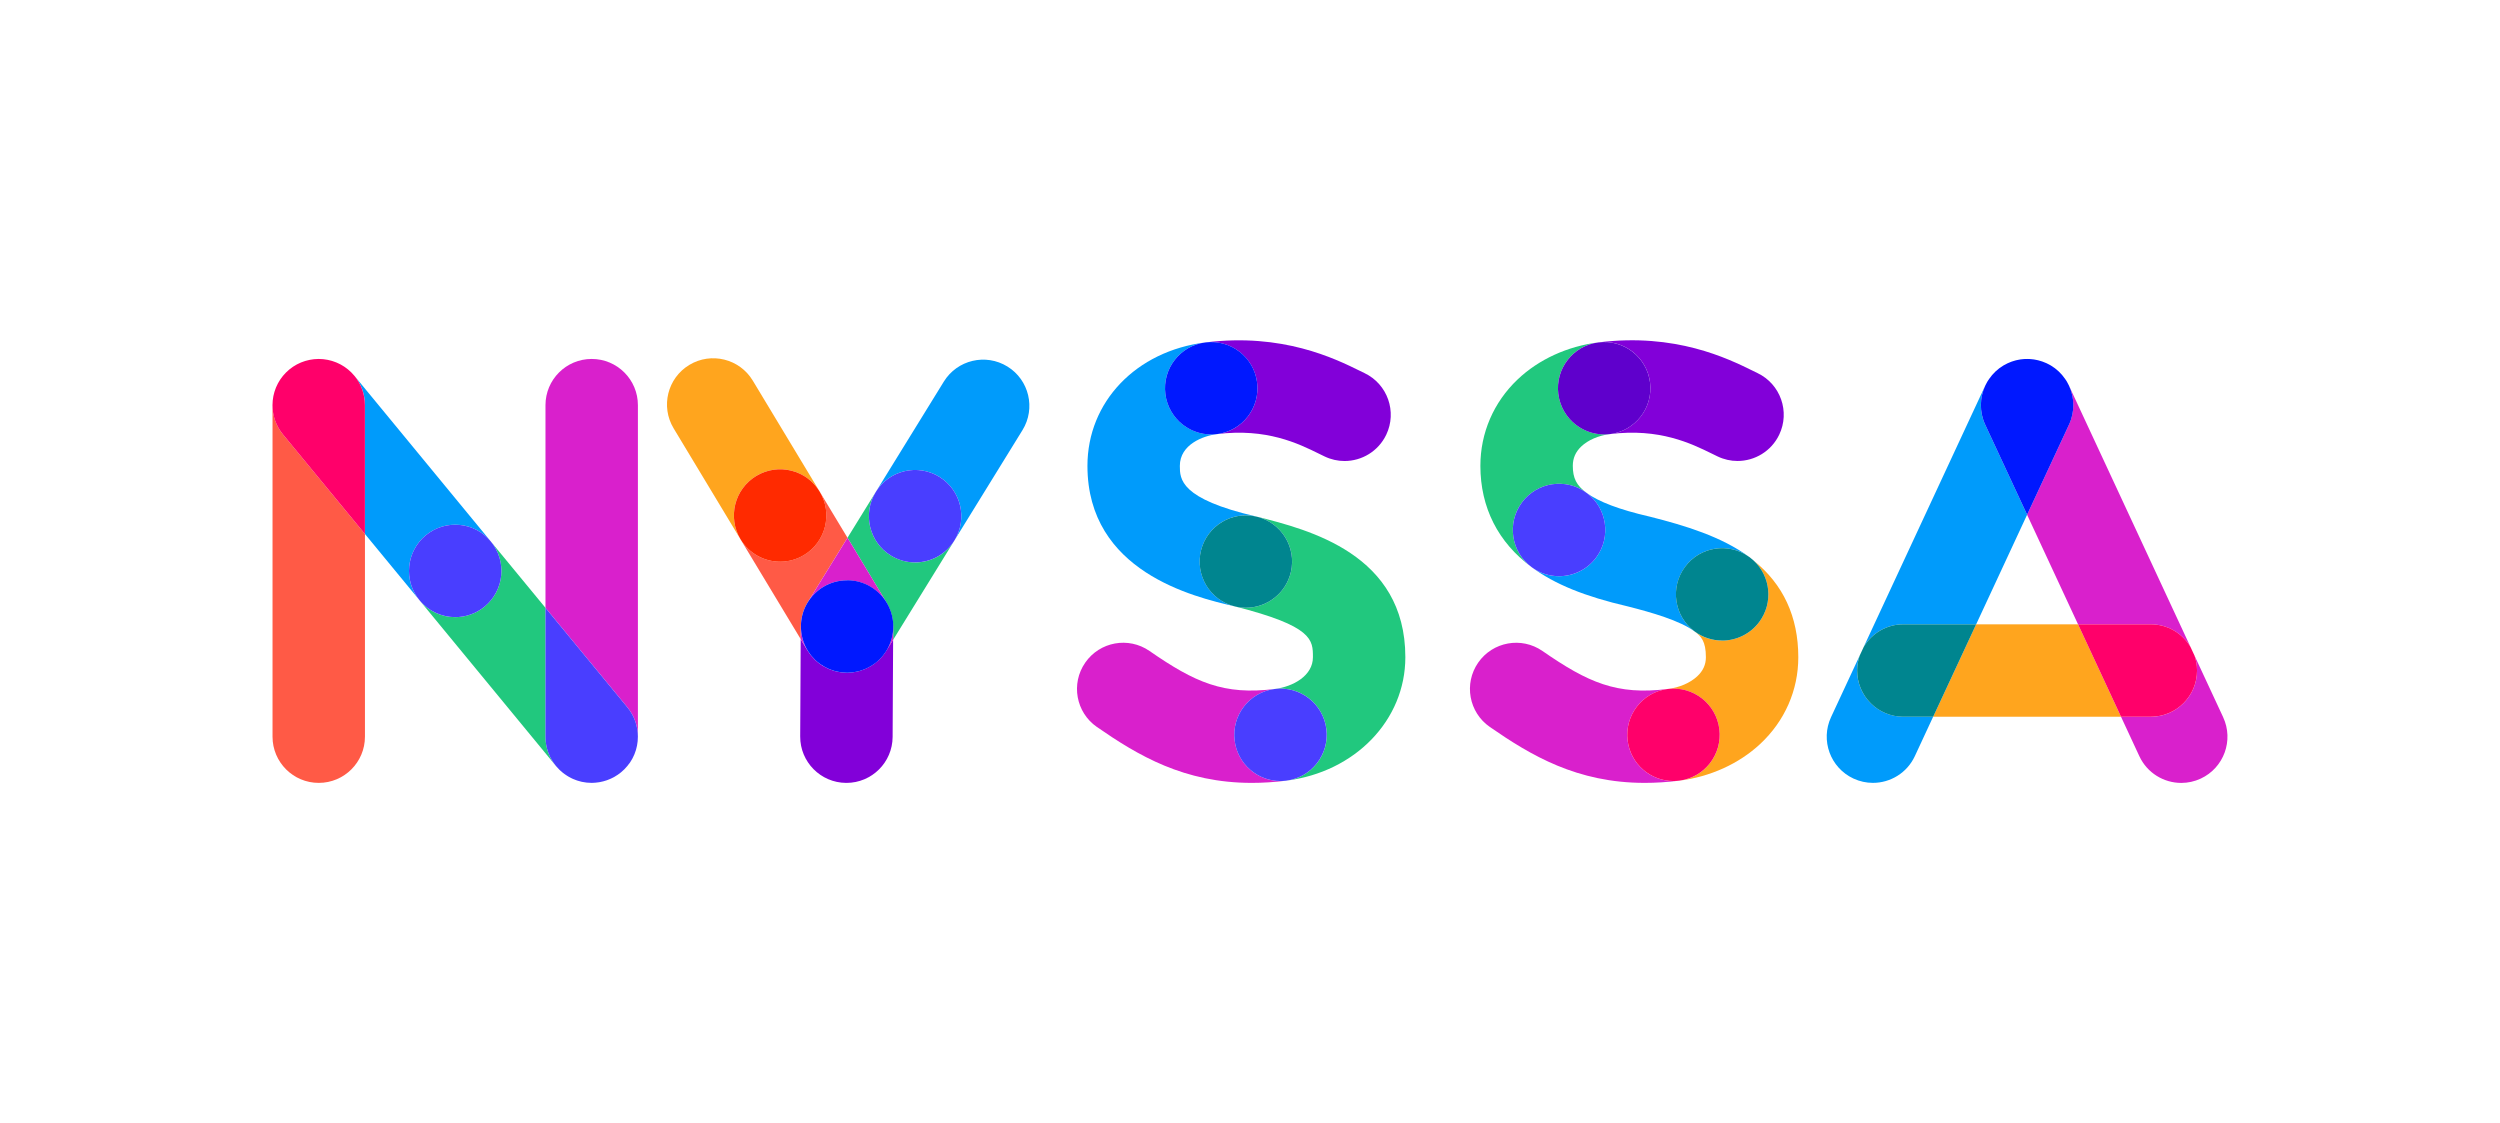 <?xml version="1.0" encoding="UTF-8"?> <svg xmlns="http://www.w3.org/2000/svg" id="Layer_1" viewBox="0 0 1366 613.7"><g><path d="M656.27,300.64c3.4-13.45,17-21.59,30.45-18.33-.1-.02-.19-.06-.28-.08-41.77-9.66-41.77-20.5-41.77-27.68,0-11.69,12.76-16.41,20.3-17.36-13.83,1.71-26.46-8.07-28.2-21.91-1.74-13.84,8.07-26.46,21.91-28.2-37.98,4.77-64.5,32.51-64.5,67.46,0,57.82,58.03,71.59,80.46,76.78-.03,0-.05-.01-.07-.02-13.52-3.42-21.71-17.15-18.29-30.67Z" style="fill:#009bfb;"></path><path d="M686.87,209c1.74,13.83-8.07,26.46-21.91,28.2,27.05-3.38,44.37,5.11,55.82,10.75l2.97,1.45c3.52,1.69,7.24,2.5,10.9,2.5,9.41,0,18.44-5.29,22.78-14.34,6.03-12.57,.73-27.65-11.84-33.68l-2.54-1.24c-13.73-6.76-42.31-20.8-84.39-15.53,13.84-1.72,26.46,8.07,28.2,21.91Z" style="fill:#8200d9;"></path><path d="M636.77,215.29c1.73,13.83,14.36,23.62,28.2,21.91,13.84-1.74,23.64-14.36,21.91-28.2-1.74-13.84-14.35-23.62-28.2-21.91-13.83,1.74-23.64,14.36-21.91,28.2Z" style="fill:#0018ff;"></path><path d="M686.94,282.35c-.07-.02-.15-.03-.22-.04,13.42,3.26,21.75,16.72,18.63,30.2-2.7,11.67-13.09,19.56-24.58,19.56-1.88,0-3.8-.21-5.71-.65-.14-.03-.29-.07-.43-.1,42.75,10.82,42.75,18.3,42.75,27.78,0,10.12-10.81,16.09-20.85,17.35,13.84-1.74,26.46,8.07,28.2,21.91,1.74,13.84-8.07,26.46-21.91,28.2,37.7-4.73,65.06-33.1,65.06-67.46,0-56.29-52.65-69.6-80.93-76.75Z" style="fill:#21c87e;"></path><path d="M680.76,332.07c11.49,0,21.88-7.89,24.58-19.56,3.12-13.49-5.21-26.94-18.63-30.2-13.45-3.25-27.04,4.88-30.45,18.33-3.42,13.52,4.77,27.25,18.29,30.67,.02,0,.05,.01,.07,.02,.14,.03,.29,.07,.43,.1,1.91,.44,3.83,.65,5.71,.65Z" style="fill:#00858f;"></path><path d="M674.62,404.65c-1.74-13.83,8.07-26.46,21.91-28.2-27.85,3.5-43.63-3.58-68.44-20.76-11.47-7.94-27.19-5.08-35.13,6.39-7.94,11.46-5.08,27.19,6.38,35.13,22.57,15.63,47.63,30.56,84.67,30.56,5.94,0,12.2-.39,18.8-1.21-1.07,.13-2.13,.2-3.17,.2-12.54,0-23.42-9.34-25.02-22.11Z" style="fill:#d920cc;"></path><path d="M724.72,398.36c-1.74-13.84-14.36-23.64-28.2-21.91-13.83,1.74-23.64,14.36-21.91,28.2,1.6,12.77,12.48,22.11,25.02,22.11,1.05,0,2.11-.07,3.17-.2,13.83-1.74,23.64-14.36,21.91-28.2Z" style="fill:#493eff;"></path></g><g><path d="M901.59,209c1.73,13.83-8.08,26.46-21.91,28.19,0,0,0,0,0,0,0,0,0,0,0,0,27.06-3.38,44.37,5.12,55.82,10.74l2.97,1.45c3.52,1.69,7.24,2.5,10.9,2.5,9.41,0,18.44-5.29,22.78-14.34,6.03-12.57,.73-27.65-11.84-33.68l-2.53-1.24c-13.74-6.76-42.32-20.81-84.39-15.53-.01,0-.03,0-.05,0h.05c13.84-1.79,26.46,8.07,28.2,21.9Z" style="fill:#8200d9;"></path><path d="M914.35,426.76c-12.55,0-23.42-9.34-25.02-22.11-1.73-13.83,8.08-26.46,21.91-28.19h0c-27.86,3.5-43.63-3.58-68.44-20.76-11.47-7.94-27.19-5.08-35.13,6.38-7.94,11.46-5.08,27.19,6.38,35.13,22.56,15.63,47.63,30.56,84.67,30.56,5.94,0,12.2-.39,18.8-1.21,.02,0,.03,0,.05,0h-.05c-1.07,.15-2.13,.21-3.17,.21Z" style="fill:#d920cc;"></path><path d="M831.53,274.62c8.26-11.24,24.06-13.63,35.3-5.38h0c-5.43-3.99-7.45-7.98-7.45-14.7,0-4.16,1.51-7.63,4.63-10.59,3.7-3.51,9.41-5.98,15.66-6.77-13.82,1.71-26.46-8.07-28.19-21.91-1.74-13.82,8.05-26.43,21.86-28.19-16.95,2.13-32.61,9.32-44.11,20.25-13.12,12.46-20.35,29.23-20.35,47.2,0,22.74,9.68,41.88,28.01,55.36-11.22-8.26-13.62-24.06-5.36-35.28Z" style="fill:#21c87e;"></path><path d="M851.48,215.29c1.73,13.83,14.36,23.61,28.19,21.91,0,0,0,0,0,0,13.83-1.73,23.64-14.36,21.91-28.19-1.74-13.83-14.35-23.68-28.2-21.91h-.05c-13.81,1.77-23.59,14.37-21.86,28.2Z" style="fill:#5f00cc;"></path><path d="M958.1,306.2c9.39,8.63,10.94,23.14,3.16,33.62-4.95,6.67-12.57,10.19-20.29,10.19-5.24,0-10.51-1.62-15.03-4.98,0,0-.01,0-.02,0,0,0,.01,.01,.02,.02,3.49,2.59,6.16,5.27,6.16,14.06,0,4.05-1.55,7.46-4.74,10.43-3.86,3.6-9.73,6.13-16.11,6.93,13.84-1.73,26.45,8.07,28.19,21.91,1.74,13.82-8.05,26.43-21.86,28.19,16.91-2.13,32.61-9.26,44.22-20.1,13.4-12.5,20.79-29.31,20.79-47.35,0-22.2-8.3-39.95-24.49-52.9Z" style="fill:#ffa51e;"></path><path d="M939.44,398.36c-1.74-13.84-14.35-23.64-28.19-21.91h0c-13.83,1.74-23.64,14.36-21.91,28.19,1.6,12.77,12.48,22.11,25.02,22.11,1.05,0,2.11-.06,3.17-.2h.05c13.81-1.77,23.59-14.37,21.86-28.2Z" style="fill:#ff006a;"></path><path d="M920.71,309.71c8.2-11.05,23.71-13.46,34.88-5.52-15-10.98-34.77-17-53.94-21.85-.17-.04-.34-.08-.51-.12-16.36-3.78-27.59-8.02-34.31-12.97,0,0,0,0,0,0,11.23,8.26,13.64,24.06,5.38,35.3-4.95,6.73-12.6,10.29-20.36,10.29-5.19,0-10.43-1.6-14.93-4.91,0,0-.01,0-.02-.02,0,0,0,0,.02,.01,12.67,9.32,28.91,15.94,52.6,21.44,12.79,3.24,28.39,7.71,36.41,13.66-11.18-8.31-13.51-24.11-5.2-35.3Z" style="fill:#009bfb;"></path><path d="M851.85,314.83c7.76,0,15.41-3.56,20.36-10.29,8.26-11.23,5.85-27.04-5.38-35.3-11.23-8.26-27.04-5.86-35.3,5.38-8.26,11.23-5.86,27.02,5.36,35.28,0,0,.01,.01,.02,.02,4.5,3.31,9.74,4.91,14.93,4.91Z" style="fill:#493eff;"></path><path d="M940.97,350.01c7.71,0,15.33-3.52,20.29-10.19,7.78-10.47,6.23-24.98-3.16-33.62-.56-.45-1.07-.93-1.65-1.37-.14-.11-.27-.23-.41-.34s-.3-.2-.45-.3c-11.17-7.94-26.68-5.53-34.88,5.52-8.31,11.19-5.97,26.99,5.2,35.3,0,0,0,0,.02,0,4.52,3.36,9.8,4.98,15.03,4.98Z" style="fill:#00858f;"></path></g><g><path d="M484.07,355.93c-.44,.69-.92,1.36-1.43,2.01-.17,.22-.34,.44-.52,.65-.52,.61-1.07,1.2-1.65,1.77-.15,.14-.28,.3-.43,.44-.69,.64-1.42,1.24-2.19,1.81-.3,.22-.62,.42-.93,.63-.35,.24-.69,.49-1.06,.71-.12,.07-.25,.12-.38,.19-.63,.36-1.27,.68-1.93,.99-.38,.18-.76,.38-1.15,.54-.59,.24-1.19,.43-1.8,.63-.46,.15-.91,.32-1.38,.45-.56,.15-1.13,.23-1.7,.34-.5,.1-1,.22-1.51,.29-.79,.1-1.58,.13-2.38,.16-.27,0-.54,.05-.81,.05h-.05c-.24,0-.49-.04-.73-.05-.84-.03-1.67-.06-2.5-.17-.52-.07-1.03-.2-1.54-.3-.57-.11-1.14-.2-1.7-.35-.49-.13-.97-.31-1.45-.47-.59-.2-1.19-.39-1.76-.63-.42-.17-.82-.38-1.23-.58-.64-.31-1.27-.62-1.88-.99-.15-.09-.3-.14-.44-.23-.36-.22-.68-.47-1.02-.71-.3-.2-.6-.4-.89-.61-.78-.58-1.52-1.2-2.21-1.85-.11-.11-.21-.23-.32-.33-.62-.61-1.21-1.25-1.76-1.92-.16-.2-.32-.4-.48-.6-.53-.69-1.03-1.39-1.48-2.12-.07-.11-.15-.2-.22-.31l-3.66-6.08-.27,53.11c-.07,13.94,11.18,25.3,25.12,25.38h.13c13.88,0,25.17-11.22,25.25-25.12l.27-53.11-3.72,6.04c-.07,.12-.17,.23-.25,.35Z" style="fill:#8200d9;"></path><path d="M437.61,341.67c.01-.51,.04-1.01,.08-1.52,.03-.34,.06-.67,.11-1.01,.06-.47,.14-.95,.22-1.42,.07-.36,.14-.72,.22-1.08,.1-.43,.21-.85,.33-1.27,.11-.4,.23-.79,.36-1.18,.13-.37,.27-.74,.41-1.11,.17-.42,.35-.84,.53-1.26,.15-.33,.31-.66,.48-.98,.22-.43,.45-.85,.69-1.27,.1-.17,.18-.35,.28-.51l21.74-35.24-15.19-25.2c7.2,11.94,3.35,27.46-8.59,34.65-4.08,2.46-8.57,3.63-13.01,3.63-8.56,0-16.91-4.35-21.65-12.22l32.91,54.58,.04-7.09c0-.18,.03-.35,.03-.53Z" style="fill:#ff5a46;"></path><path d="M441.42,355.66c-2.61-4.2-3.93-9.07-3.81-14,0,.18-.03,.35-.03,.53l-.04,7.09,3.66,6.08c.07,.11,.15,.2,.22,.31Z" style="fill:#d920cc;"></path><path d="M499.99,307.3c-4.52,0-9.1-1.22-13.23-3.76-11.87-7.32-15.55-22.88-8.23-34.74l.02-.04s-.01,.02-.02,.03l-15.45,25.04,21.38,35.46c.09,.15,.16,.3,.24,.45,.26,.45,.5,.9,.73,1.37,.15,.3,.29,.6,.43,.9,.2,.44,.38,.89,.55,1.35,.13,.34,.26,.69,.38,1.04,.14,.41,.26,.83,.37,1.25,.11,.4,.21,.81,.3,1.21,.08,.38,.16,.76,.22,1.14,.08,.46,.15,.92,.2,1.38,.04,.35,.07,.7,.1,1.05,.04,.5,.06,1,.07,1.5,0,.18,.02,.36,.02,.54l-.04,7.09,33.46-54.24s.01-.02,.02-.03l-.02,.03c-4.77,7.74-13.04,12-21.51,12Z" style="fill:#21c87e;"></path><path d="M488.05,341.91c.07,4.95-1.31,9.83-3.98,14.02,.08-.12,.17-.23,.25-.35l3.72-6.04,.04-7.09c0-.18-.02-.36-.02-.54Z" style="fill:#d920cc;"></path><path d="M441.06,329.58c4.39-7.48,12.49-12.5,21.77-12.5h.13c9.31,.05,17.4,5.14,21.74,12.67-.09-.15-.15-.3-.24-.45l-21.38-35.46-21.74,35.24c-.1,.17-.18,.34-.28,.51Z" style="fill:#d920cc;"></path><path d="M462.96,317.08h-.13c-9.28,0-17.38,5.03-21.77,12.5-.24,.42-.48,.84-.69,1.27-.17,.32-.33,.65-.48,.98-.19,.42-.36,.84-.53,1.26-.14,.37-.28,.74-.41,1.11-.13,.39-.25,.78-.36,1.18-.12,.42-.24,.84-.33,1.27-.08,.36-.16,.72-.22,1.08-.09,.47-.16,.95-.22,1.42-.04,.34-.08,.67-.11,1.01-.04,.5-.07,1.01-.08,1.52-.12,4.93,1.2,9.8,3.81,14,.46,.74,.96,1.45,1.48,2.12,.16,.2,.31,.41,.48,.6,.56,.68,1.14,1.31,1.76,1.92,.11,.11,.21,.23,.32,.33,.7,.67,1.45,1.28,2.21,1.85,.29,.22,.59,.41,.89,.61,.48,.33,.96,.64,1.46,.94,.62,.36,1.25,.68,1.88,.99,.41,.2,.81,.41,1.23,.58,.58,.24,1.17,.43,1.76,.63,.48,.16,.96,.34,1.45,.47,.56,.15,1.13,.24,1.7,.35,.52,.1,1.02,.23,1.54,.3,.83,.11,1.67,.14,2.5,.17,.25,0,.5,.05,.76,.05,.28,0,.55-.04,.83-.05,.79-.02,1.59-.06,2.38-.16,.51-.07,1.01-.19,1.51-.29,.57-.11,1.13-.2,1.7-.34,.47-.12,.92-.3,1.38-.45,.6-.19,1.21-.38,1.8-.63,.39-.16,.77-.36,1.15-.54,.65-.31,1.3-.62,1.93-.99,.49-.28,.96-.59,1.43-.91,.31-.21,.63-.41,.93-.63,.76-.56,1.49-1.16,2.19-1.81,.15-.14,.28-.29,.43-.44,.57-.56,1.13-1.15,1.65-1.77,.18-.21,.35-.43,.52-.65,.5-.64,.98-1.31,1.43-2.01,2.67-4.19,4.06-9.07,3.98-14.02,0-.5-.03-1-.07-1.5-.02-.35-.06-.7-.1-1.05-.05-.46-.12-.92-.2-1.38-.07-.38-.14-.76-.22-1.14-.09-.41-.19-.81-.3-1.21-.11-.42-.24-.84-.37-1.25-.12-.35-.25-.69-.38-1.04-.17-.45-.35-.9-.55-1.35-.14-.3-.28-.6-.43-.9-.23-.46-.47-.92-.73-1.37-4.34-7.52-12.43-12.62-21.74-12.67Z" style="fill:#0018ff;"></path><path d="M413.23,260.04c11.95-7.2,27.46-3.36,34.66,8.59l-36.57-60.66c-7.2-11.94-22.72-15.79-34.66-8.59-11.94,7.2-15.79,22.72-8.59,34.66l36.56,60.66c-7.2-11.94-3.35-27.46,8.59-34.65Z" style="fill:#ffa51e;"></path><path d="M426.29,306.92c4.44,0,8.93-1.17,13.01-3.63,11.94-7.2,15.79-22.71,8.59-34.65-7.2-11.95-22.71-15.79-34.66-8.59-11.94,7.2-15.79,22.71-8.59,34.65,4.74,7.87,13.09,12.22,21.65,12.22Z" style="fill:#ff2a00;"></path><path d="M550.45,200.27c-11.87-7.32-27.42-3.63-34.74,8.23l-37.16,60.25c7.33-11.84,22.87-15.52,34.72-8.2,11.86,7.31,15.54,22.85,8.25,34.71l37.17-60.25c7.32-11.87,3.63-27.42-8.23-34.74Z" style="fill:#009bfb;"></path><path d="M513.27,260.56c-11.86-7.32-27.39-3.64-34.72,8.2l-.02,.04c-7.32,11.87-3.63,27.42,8.23,34.74,4.13,2.55,8.71,3.76,13.23,3.76,8.47,0,16.74-4.26,21.51-12l.02-.03c7.29-11.87,3.6-27.4-8.25-34.71Z" style="fill:#493eff;"></path></g><g><path d="M1014.75,366.38c0-2.85,.5-5.58,1.37-8.14l-15.64,33.62c-5.88,12.65-.39,27.66,12.25,33.54,3.45,1.6,7.07,2.36,10.63,2.36,9.52,0,18.63-5.41,22.91-14.61l10.01-21.54h-16.29c-13.94,0-25.25-11.3-25.25-25.25Z" style="fill:#009bfb;"></path><path d="M1040,341.13h39.77l27.84-59.88-22.9-49.23c-3.29-7.07-3.01-14.88,.07-21.42-.02,.04-.05,.08-.07,.12l-66.36,142.71c4.41-7.36,12.44-12.3,21.64-12.3Z" style="fill:#009bfb;"></path><path d="M1130.5,232.02l-22.9,49.23,27.84,59.88h39.76c9.2,0,17.24,4.94,21.65,12.3l-66.36-142.71s-.04-.08-.07-.12c3.08,6.54,3.35,14.35,.07,21.42Z" style="fill:#d920cc;"></path><path d="M1214.73,391.87l-15.64-33.62c.87,2.56,1.37,5.29,1.37,8.14,0,13.94-11.31,25.25-25.25,25.25h-16.28l10.01,21.54c4.28,9.2,13.39,14.61,22.91,14.61,3.56,0,7.19-.76,10.63-2.36,12.65-5.88,18.13-20.9,12.25-33.54Z" style="fill:#d920cc;"></path><path d="M1084.71,232.02l22.9,49.23,22.9-49.23c3.28-7.07,3.02-14.88-.07-21.42-.23-.5-.5-.97-.76-1.45-.14-.26-.26-.52-.42-.77-.27-.46-.58-.89-.87-1.32-2.01-2.92-4.64-5.47-7.84-7.38-.03-.01-.05-.03-.08-.04-.69-.41-1.41-.79-2.15-1.13-.17-.08-.35-.15-.53-.22-.58-.26-1.17-.5-1.76-.71-.32-.11-.64-.2-.96-.3-.46-.14-.92-.29-1.38-.4-.39-.1-.78-.17-1.17-.25-.41-.08-.82-.17-1.23-.23-.4-.06-.81-.09-1.21-.13-.41-.04-.83-.09-1.25-.11-.38-.02-.77-.01-1.15-.02-.44,0-.89,0-1.32,.02-.36,.02-.72,.06-1.08,.09-.46,.04-.92,.08-1.37,.15-.36,.05-.72,.13-1.07,.2-.44,.09-.89,.17-1.33,.28-.41,.1-.81,.23-1.22,.36-.37,.11-.75,.22-1.12,.35-.54,.2-1.08,.42-1.62,.66-.22,.1-.45,.18-.66,.28-.69,.32-1.35,.68-1.99,1.05-.08,.05-.16,.08-.23,.13-3.19,1.9-5.81,4.44-7.81,7.35-.3,.44-.61,.88-.89,1.34-.15,.25-.27,.5-.41,.75-.27,.48-.54,.96-.77,1.46-3.08,6.54-3.35,14.35-.07,21.42Z" style="fill:#0018ff;"></path><polygon points="1079.76 341.13 1056.28 391.63 1158.93 391.63 1135.45 341.13 1079.76 341.13" style="fill:#ffa51e;"></polygon><path d="M1040,341.13c-9.2,0-17.23,4.94-21.64,12.3l-2.24,4.81c-.87,2.56-1.37,5.29-1.37,8.14,0,13.94,11.3,25.25,25.25,25.25h16.29l23.48-50.49h-39.77Z" style="fill:#00858f;"></path><path d="M1200.46,366.38c0-2.85-.49-5.58-1.37-8.14l-2.24-4.81c-4.41-7.36-12.44-12.3-21.65-12.3h-39.76l23.48,50.49h16.28c13.94,0,25.25-11.3,25.25-25.25Z" style="fill:#ff006a;"></path></g><g><path d="M148.91,221.38v181.14c0,13.94,11.3,25.25,25.25,25.25s25.25-11.31,25.25-25.25v-110.75l-44.74-54.34c-3.87-4.71-5.76-10.4-5.76-16.05Z" style="fill:#ff5a46;"></path><path d="M348.55,402.52V221.38c0-13.94-11.3-25.25-25.25-25.25s-25.25,11.31-25.25,25.25v110.75l44.74,54.33c3.87,4.71,5.76,10.4,5.76,16.05Z" style="fill:#d920cc;"></path><path d="M298.06,332.14l-29.84-36.23c8.86,10.77,7.32,26.68-3.44,35.54-4.7,3.87-10.39,5.76-16.03,5.76-7.29,0-14.51-3.13-19.51-9.2l74.57,90.57s0,0,0,0c-3.6-4.36-5.76-9.96-5.76-16.06v-70.38Z" style="fill:#21c87e;"></path><path d="M343.72,417.34c.19-.27,.4-.53,.59-.81,.26-.39,.49-.8,.73-1.2,.18-.31,.38-.61,.54-.92,.2-.37,.36-.75,.54-1.13,.18-.37,.36-.74,.52-1.12,.14-.33,.25-.68,.37-1.02,.16-.44,.33-.87,.46-1.32,.1-.32,.17-.65,.25-.98,.12-.47,.25-.94,.34-1.41,.08-.39,.12-.78,.18-1.18,.06-.42,.14-.83,.18-1.25,.08-.82,.12-1.65,.12-2.49h0c0-5.65-1.88-11.34-5.76-16.05l-44.74-54.33v70.38c0,6.1,2.16,11.69,5.76,16.06,.57,.69,1.18,1.34,1.81,1.96,.24,.24,.5,.46,.75,.69,.4,.36,.8,.72,1.22,1.05,.3,.24,.62,.47,.94,.7,.4,.29,.81,.57,1.22,.83,.32,.21,.65,.41,.98,.6,.45,.26,.91,.5,1.37,.73,.31,.15,.62,.31,.93,.45,.54,.24,1.08,.45,1.63,.64,.26,.1,.52,.2,.79,.29,.64,.21,1.29,.38,1.94,.54,.2,.05,.39,.11,.59,.15,.75,.16,1.51,.28,2.28,.37,.12,.01,.23,.04,.35,.05,.89,.1,1.79,.14,2.68,.15,.01,0,.02,0,.03,0,1.27,0,2.53-.13,3.79-.32,.23-.04,.46-.07,.69-.11,1.21-.22,2.41-.53,3.59-.93,.21-.07,.42-.15,.63-.23,1.2-.44,2.37-.96,3.51-1.59,.11-.06,.22-.14,.33-.2,1.2-.69,2.37-1.47,3.47-2.38,.65-.53,1.26-1.1,1.85-1.68,.29-.3,.56-.62,.84-.93,.27-.3,.55-.58,.8-.89,.31-.38,.59-.78,.88-1.17Z" style="fill:#493eff;"></path><path d="M232.68,292.46c10.77-8.87,26.68-7.32,35.54,3.44l-74.57-90.57h0c3.6,4.36,5.76,9.95,5.76,16.05v70.39l29.83,36.23c-8.86-10.77-7.32-26.68,3.44-35.54Z" style="fill:#009bfb;"></path><path d="M193.64,205.33c-.53-.65-1.09-1.26-1.67-1.83-.31-.31-.65-.6-.98-.89-.28-.25-.55-.52-.84-.75-.38-.31-.78-.6-1.18-.89-.27-.19-.52-.4-.8-.58-.39-.26-.8-.49-1.2-.73-.31-.18-.61-.38-.92-.54-.36-.2-.75-.36-1.12-.54-.38-.18-.75-.36-1.13-.52-.33-.14-.68-.25-1.01-.37-.44-.16-.87-.33-1.32-.46-.32-.1-.66-.17-.99-.26-.46-.12-.93-.25-1.4-.34-.4-.08-.82-.13-1.23-.19-.4-.06-.8-.14-1.2-.18-.82-.08-1.66-.13-2.5-.13s-1.69,.05-2.51,.13c-.26,.02-.52,.08-.78,.11-.56,.07-1.12,.15-1.67,.26-.35,.07-.69,.17-1.03,.25-.46,.11-.92,.22-1.37,.35-.37,.11-.74,.26-1.12,.39-.4,.15-.81,.28-1.21,.44-.4,.17-.79,.37-1.18,.55-.35,.17-.71,.32-1.05,.5-.47,.25-.92,.54-1.37,.82-.25,.15-.51,.29-.75,.45-.69,.46-1.36,.96-2.02,1.5-.65,.54-1.26,1.1-1.84,1.68-.3,.3-.57,.62-.85,.93-.27,.3-.55,.58-.8,.89-.31,.38-.59,.78-.88,1.17-.2,.27-.4,.53-.59,.81-.26,.39-.49,.8-.73,1.2-.18,.31-.37,.61-.54,.92-.2,.37-.37,.75-.54,1.13-.18,.37-.36,.74-.52,1.12-.14,.33-.25,.67-.37,1.01-.16,.44-.33,.88-.46,1.32-.09,.32-.16,.64-.25,.96-.12,.47-.25,.94-.35,1.42-.07,.39-.12,.78-.18,1.18-.06,.42-.14,.83-.18,1.25-.08,.82-.13,1.65-.13,2.49h0c0,5.65,1.88,11.34,5.76,16.05l44.74,54.34v-70.39c0-6.1-2.16-11.69-5.76-16.06Z" style="fill:#ff006a;"></path><path d="M248.75,337.2c5.65,0,11.33-1.88,16.03-5.76,10.76-8.86,12.31-24.77,3.44-35.54-8.86-10.76-24.77-12.31-35.54-3.44-10.76,8.86-12.31,24.77-3.44,35.54,4.99,6.06,12.22,9.2,19.51,9.2Z" style="fill:#493eff;"></path></g></svg> 